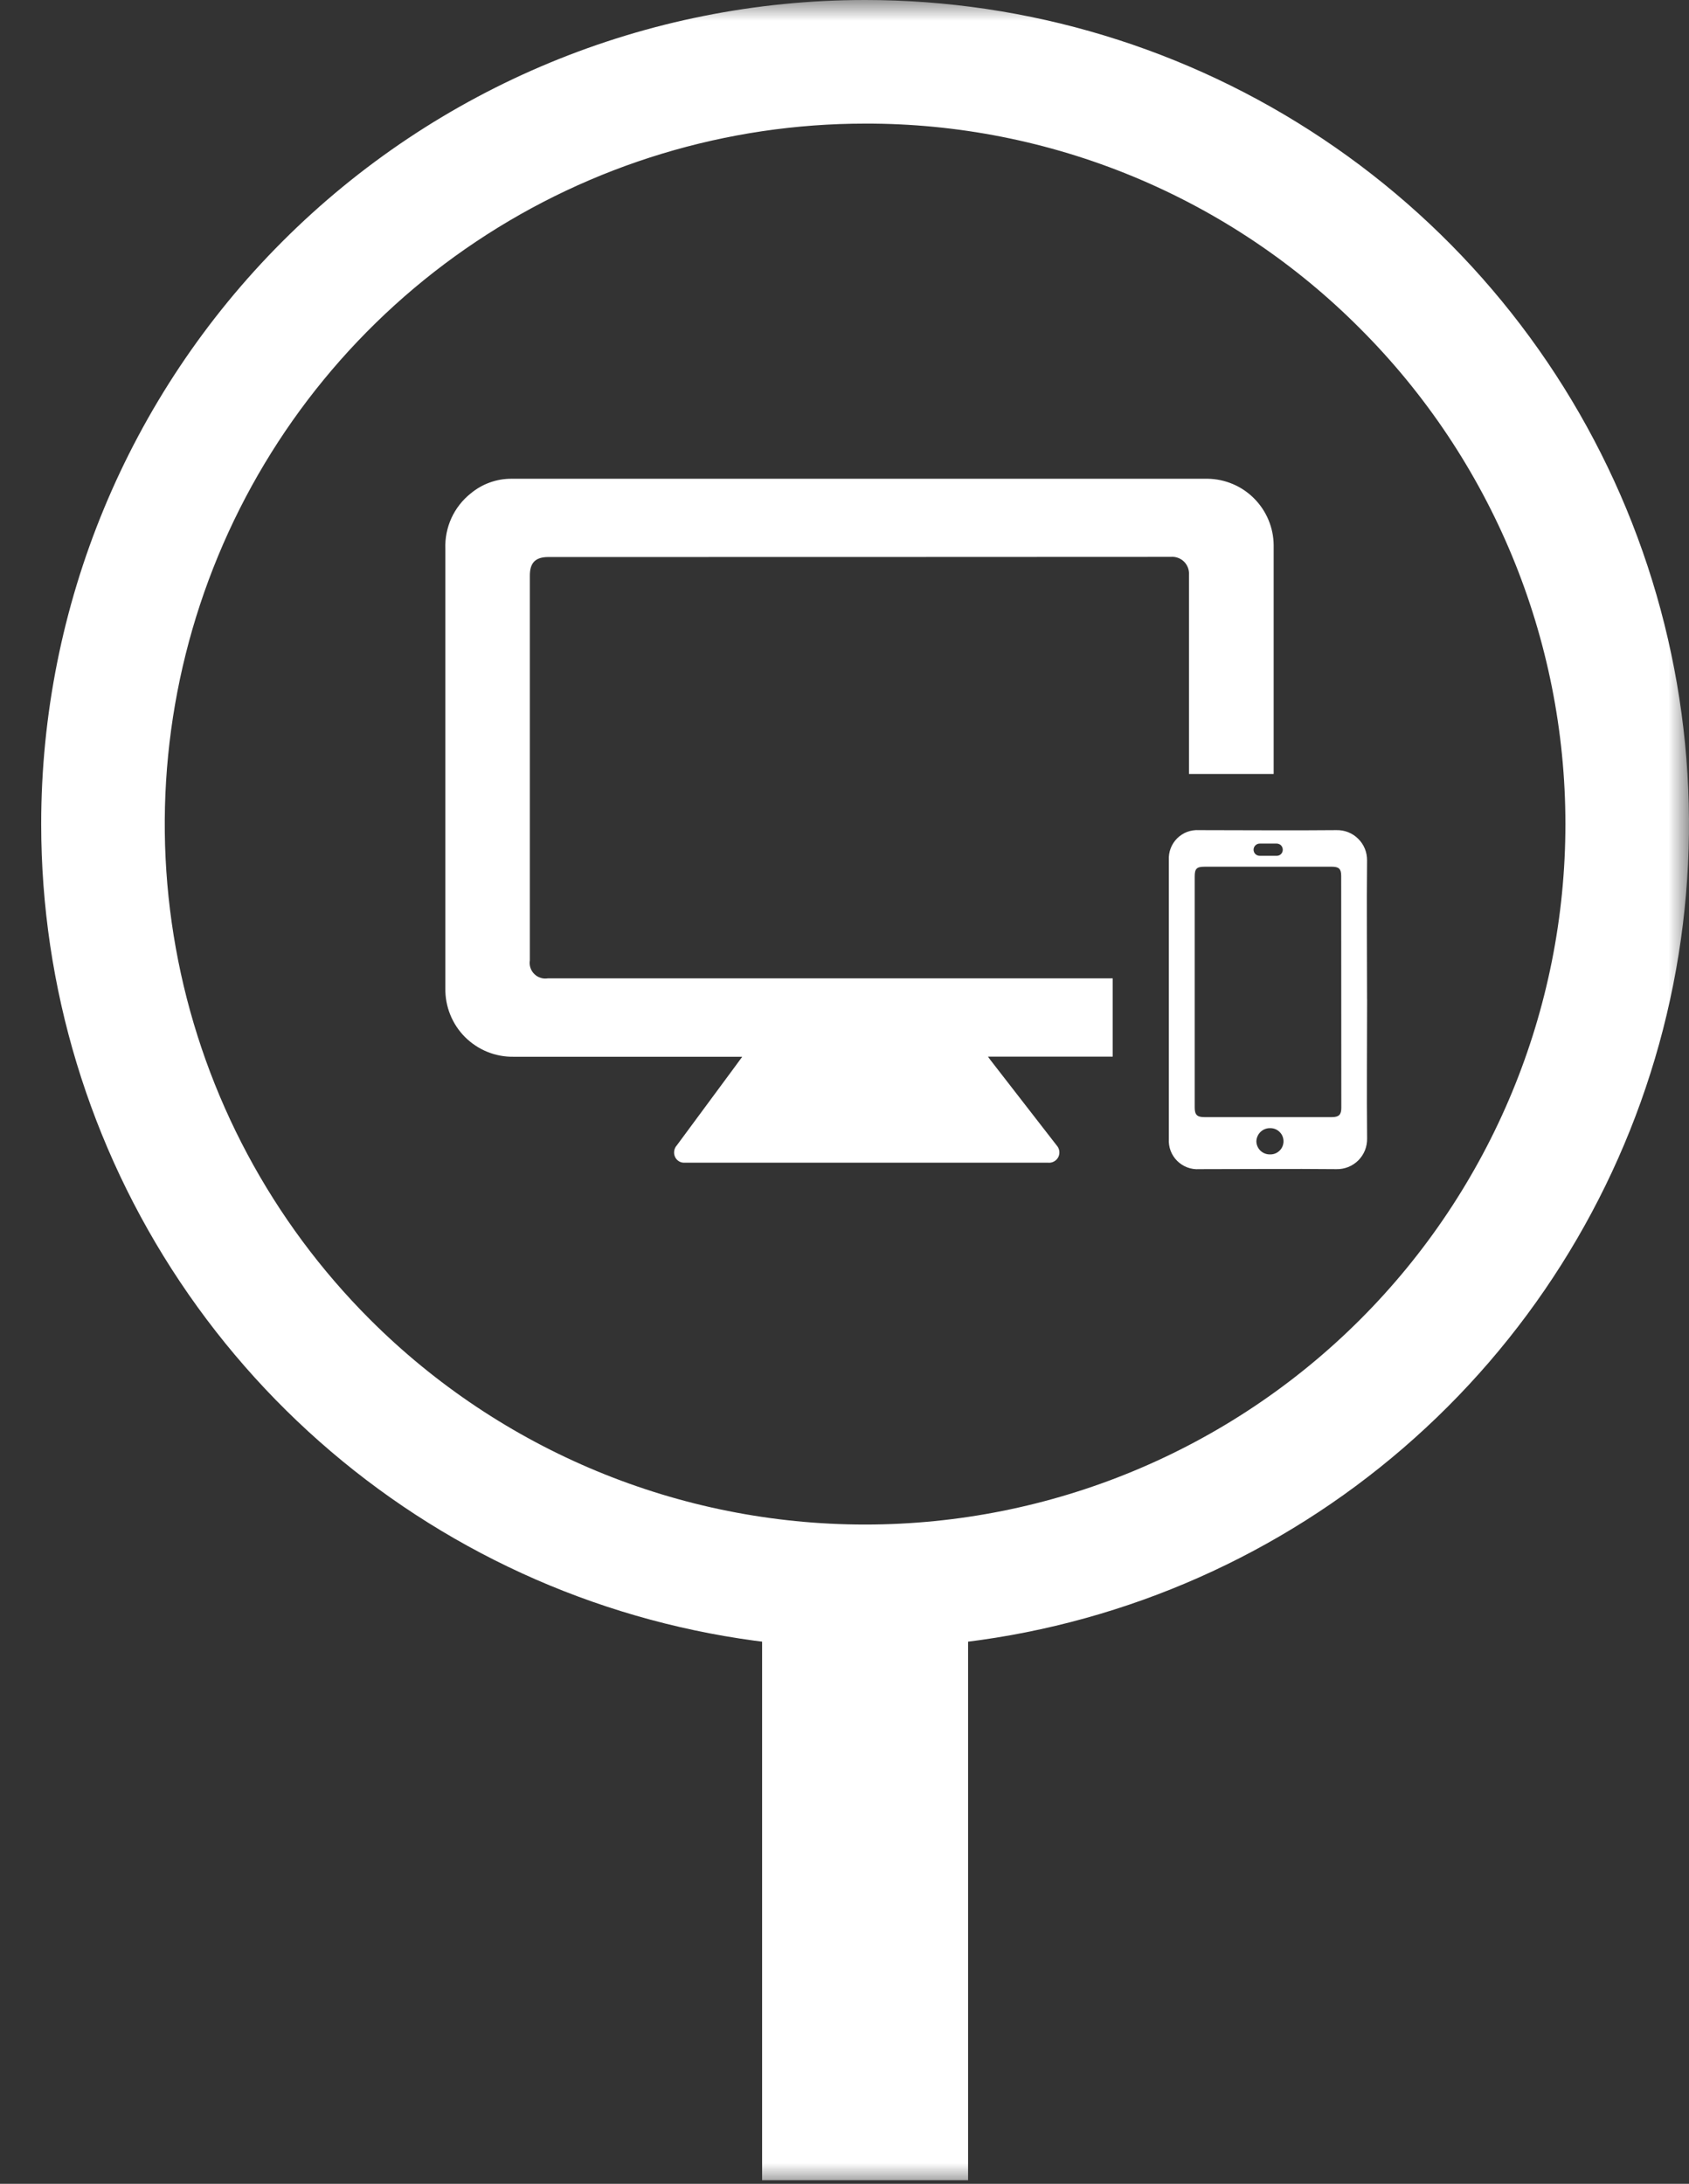 <svg width="41" height="53" viewBox="0 0 41 53" fill="none" xmlns="http://www.w3.org/2000/svg">
<rect x="0" y="0" width="41" height="53" fill="#333333" stroke="none"/>
<mask id="mask0_148_1482" style="mask-type:alpha" maskUnits="userSpaceOnUse" x="0" y="0" width="41" height="53">
<rect width="41" height="53" fill="#D9D9D9"/>
</mask>
<g mask="url(#mask0_148_1482)">
<path d="M18.011 25.647H12.469C12.25 25.651 12.032 25.61 11.829 25.528C11.626 25.445 11.442 25.323 11.287 25.168C11.132 25.013 11.011 24.828 10.929 24.625C10.847 24.422 10.807 24.204 10.811 23.985C10.811 20.43 10.811 16.875 10.811 13.319C10.801 13.063 10.852 12.808 10.958 12.574C11.065 12.341 11.225 12.136 11.426 11.976C11.704 11.744 12.055 11.617 12.418 11.619C18.05 11.619 23.683 11.619 29.318 11.619C29.742 11.626 30.147 11.798 30.445 12.099C30.744 12.4 30.914 12.806 30.918 13.23C30.918 15.381 30.918 16.53 30.918 18.684C30.918 18.714 30.918 18.743 30.918 18.784H28.862V18.684C28.862 16.772 28.862 15.86 28.862 13.947C28.866 13.889 28.857 13.83 28.836 13.775C28.815 13.721 28.782 13.671 28.741 13.63C28.699 13.589 28.649 13.558 28.594 13.538C28.539 13.518 28.48 13.51 28.422 13.515C23.387 13.518 18.35 13.519 13.311 13.519C13 13.519 12.862 13.656 12.862 13.967V23.307C12.852 23.367 12.857 23.428 12.875 23.486C12.894 23.543 12.926 23.596 12.969 23.638C13.012 23.681 13.064 23.713 13.122 23.731C13.18 23.75 13.241 23.754 13.301 23.744H27.011V25.644H23.983C24.013 25.685 24.028 25.709 24.046 25.731C24.579 26.418 25.112 27.106 25.646 27.793C25.681 27.83 25.704 27.877 25.713 27.927C25.721 27.977 25.715 28.029 25.694 28.075C25.671 28.122 25.635 28.162 25.589 28.187C25.543 28.213 25.491 28.224 25.439 28.218H16.623C16.575 28.221 16.527 28.211 16.486 28.187C16.445 28.163 16.411 28.128 16.39 28.085C16.366 28.038 16.358 27.985 16.366 27.933C16.373 27.881 16.396 27.833 16.432 27.794C16.889 27.177 17.346 26.558 17.803 25.939L18.016 25.649" fill="white"/>
<path d="M33.185 24.264C33.185 23.136 33.174 22.008 33.185 20.881C33.186 20.784 33.168 20.687 33.131 20.597C33.094 20.507 33.039 20.425 32.97 20.357C32.901 20.288 32.819 20.234 32.728 20.198C32.638 20.162 32.541 20.145 32.444 20.147C31.331 20.158 30.221 20.147 29.107 20.147C29.01 20.141 28.912 20.155 28.82 20.189C28.729 20.223 28.646 20.277 28.576 20.345C28.507 20.414 28.453 20.497 28.418 20.588C28.383 20.679 28.368 20.776 28.373 20.874V27.641C28.367 27.739 28.382 27.838 28.417 27.93C28.452 28.022 28.506 28.105 28.576 28.175C28.646 28.244 28.73 28.298 28.822 28.333C28.914 28.367 29.013 28.382 29.111 28.375C30.221 28.375 31.331 28.364 32.441 28.375C32.539 28.377 32.637 28.359 32.729 28.323C32.82 28.286 32.903 28.231 32.973 28.162C33.042 28.092 33.097 28.009 33.134 27.918C33.17 27.826 33.188 27.728 33.186 27.63C33.175 26.506 33.186 25.382 33.186 24.257M30.58 20.473H30.992C31.012 20.473 31.031 20.477 31.049 20.485C31.067 20.492 31.083 20.503 31.097 20.517C31.11 20.531 31.121 20.548 31.128 20.566C31.136 20.584 31.139 20.604 31.139 20.623C31.139 20.642 31.136 20.662 31.128 20.68C31.121 20.698 31.11 20.714 31.097 20.727C31.083 20.741 31.067 20.752 31.049 20.759C31.031 20.767 31.011 20.77 30.992 20.77H30.58C30.561 20.77 30.541 20.767 30.523 20.759C30.505 20.752 30.488 20.741 30.474 20.728C30.46 20.714 30.449 20.698 30.442 20.68C30.434 20.662 30.43 20.642 30.43 20.623C30.43 20.583 30.446 20.545 30.474 20.517C30.502 20.489 30.54 20.473 30.58 20.473ZM30.82 28.017C30.736 28.017 30.655 27.983 30.595 27.925C30.535 27.866 30.5 27.786 30.498 27.702C30.5 27.617 30.534 27.536 30.594 27.476C30.654 27.416 30.735 27.381 30.82 27.38C30.863 27.378 30.907 27.384 30.948 27.399C30.988 27.414 31.026 27.437 31.057 27.467C31.089 27.497 31.114 27.532 31.131 27.572C31.148 27.612 31.157 27.655 31.157 27.698C31.157 27.742 31.148 27.785 31.131 27.825C31.114 27.864 31.089 27.901 31.057 27.93C31.026 27.96 30.988 27.983 30.948 27.998C30.907 28.013 30.863 28.019 30.82 28.017ZM32.56 26.886C32.56 27.051 32.503 27.112 32.334 27.112H29.234C29.059 27.112 29.001 27.055 29.001 26.879V21.271C29.001 21.081 29.051 21.035 29.241 21.035H32.331C32.503 21.035 32.557 21.089 32.557 21.257L32.56 26.886Z" fill="white"/>
<path d="M21 3C17.638 3 14.351 3.997 11.555 5.865C8.759 7.733 6.58 10.388 5.294 13.494C4.007 16.601 3.67 20.019 4.326 23.317C4.982 26.614 6.601 29.643 8.979 32.021C12.167 35.209 16.491 37 21 37C25.509 37 29.833 35.209 33.021 32.021C36.209 28.833 38 24.509 38 20C38 15.491 36.209 11.167 33.021 7.979C31.446 6.395 29.573 5.14 27.509 4.285C25.446 3.431 23.233 2.994 21 3ZM21 0C24.956 0 28.822 1.173 32.111 3.371C35.4 5.568 37.964 8.692 39.478 12.346C40.991 16.001 41.387 20.022 40.616 23.902C39.844 27.781 37.939 31.345 35.142 34.142C32.345 36.939 28.781 38.844 24.902 39.616C21.022 40.387 17.001 39.991 13.346 38.478C9.692 36.964 6.568 34.4 4.371 31.111C2.173 27.822 1 23.956 1 20C1 14.696 3.107 9.609 6.858 5.858C10.609 2.107 15.696 0 21 0Z" fill="white"/>
<path d="M23.5 52.913H18.5V38.145H23.5V52.913Z" fill="white"/>
</g>
</svg>
